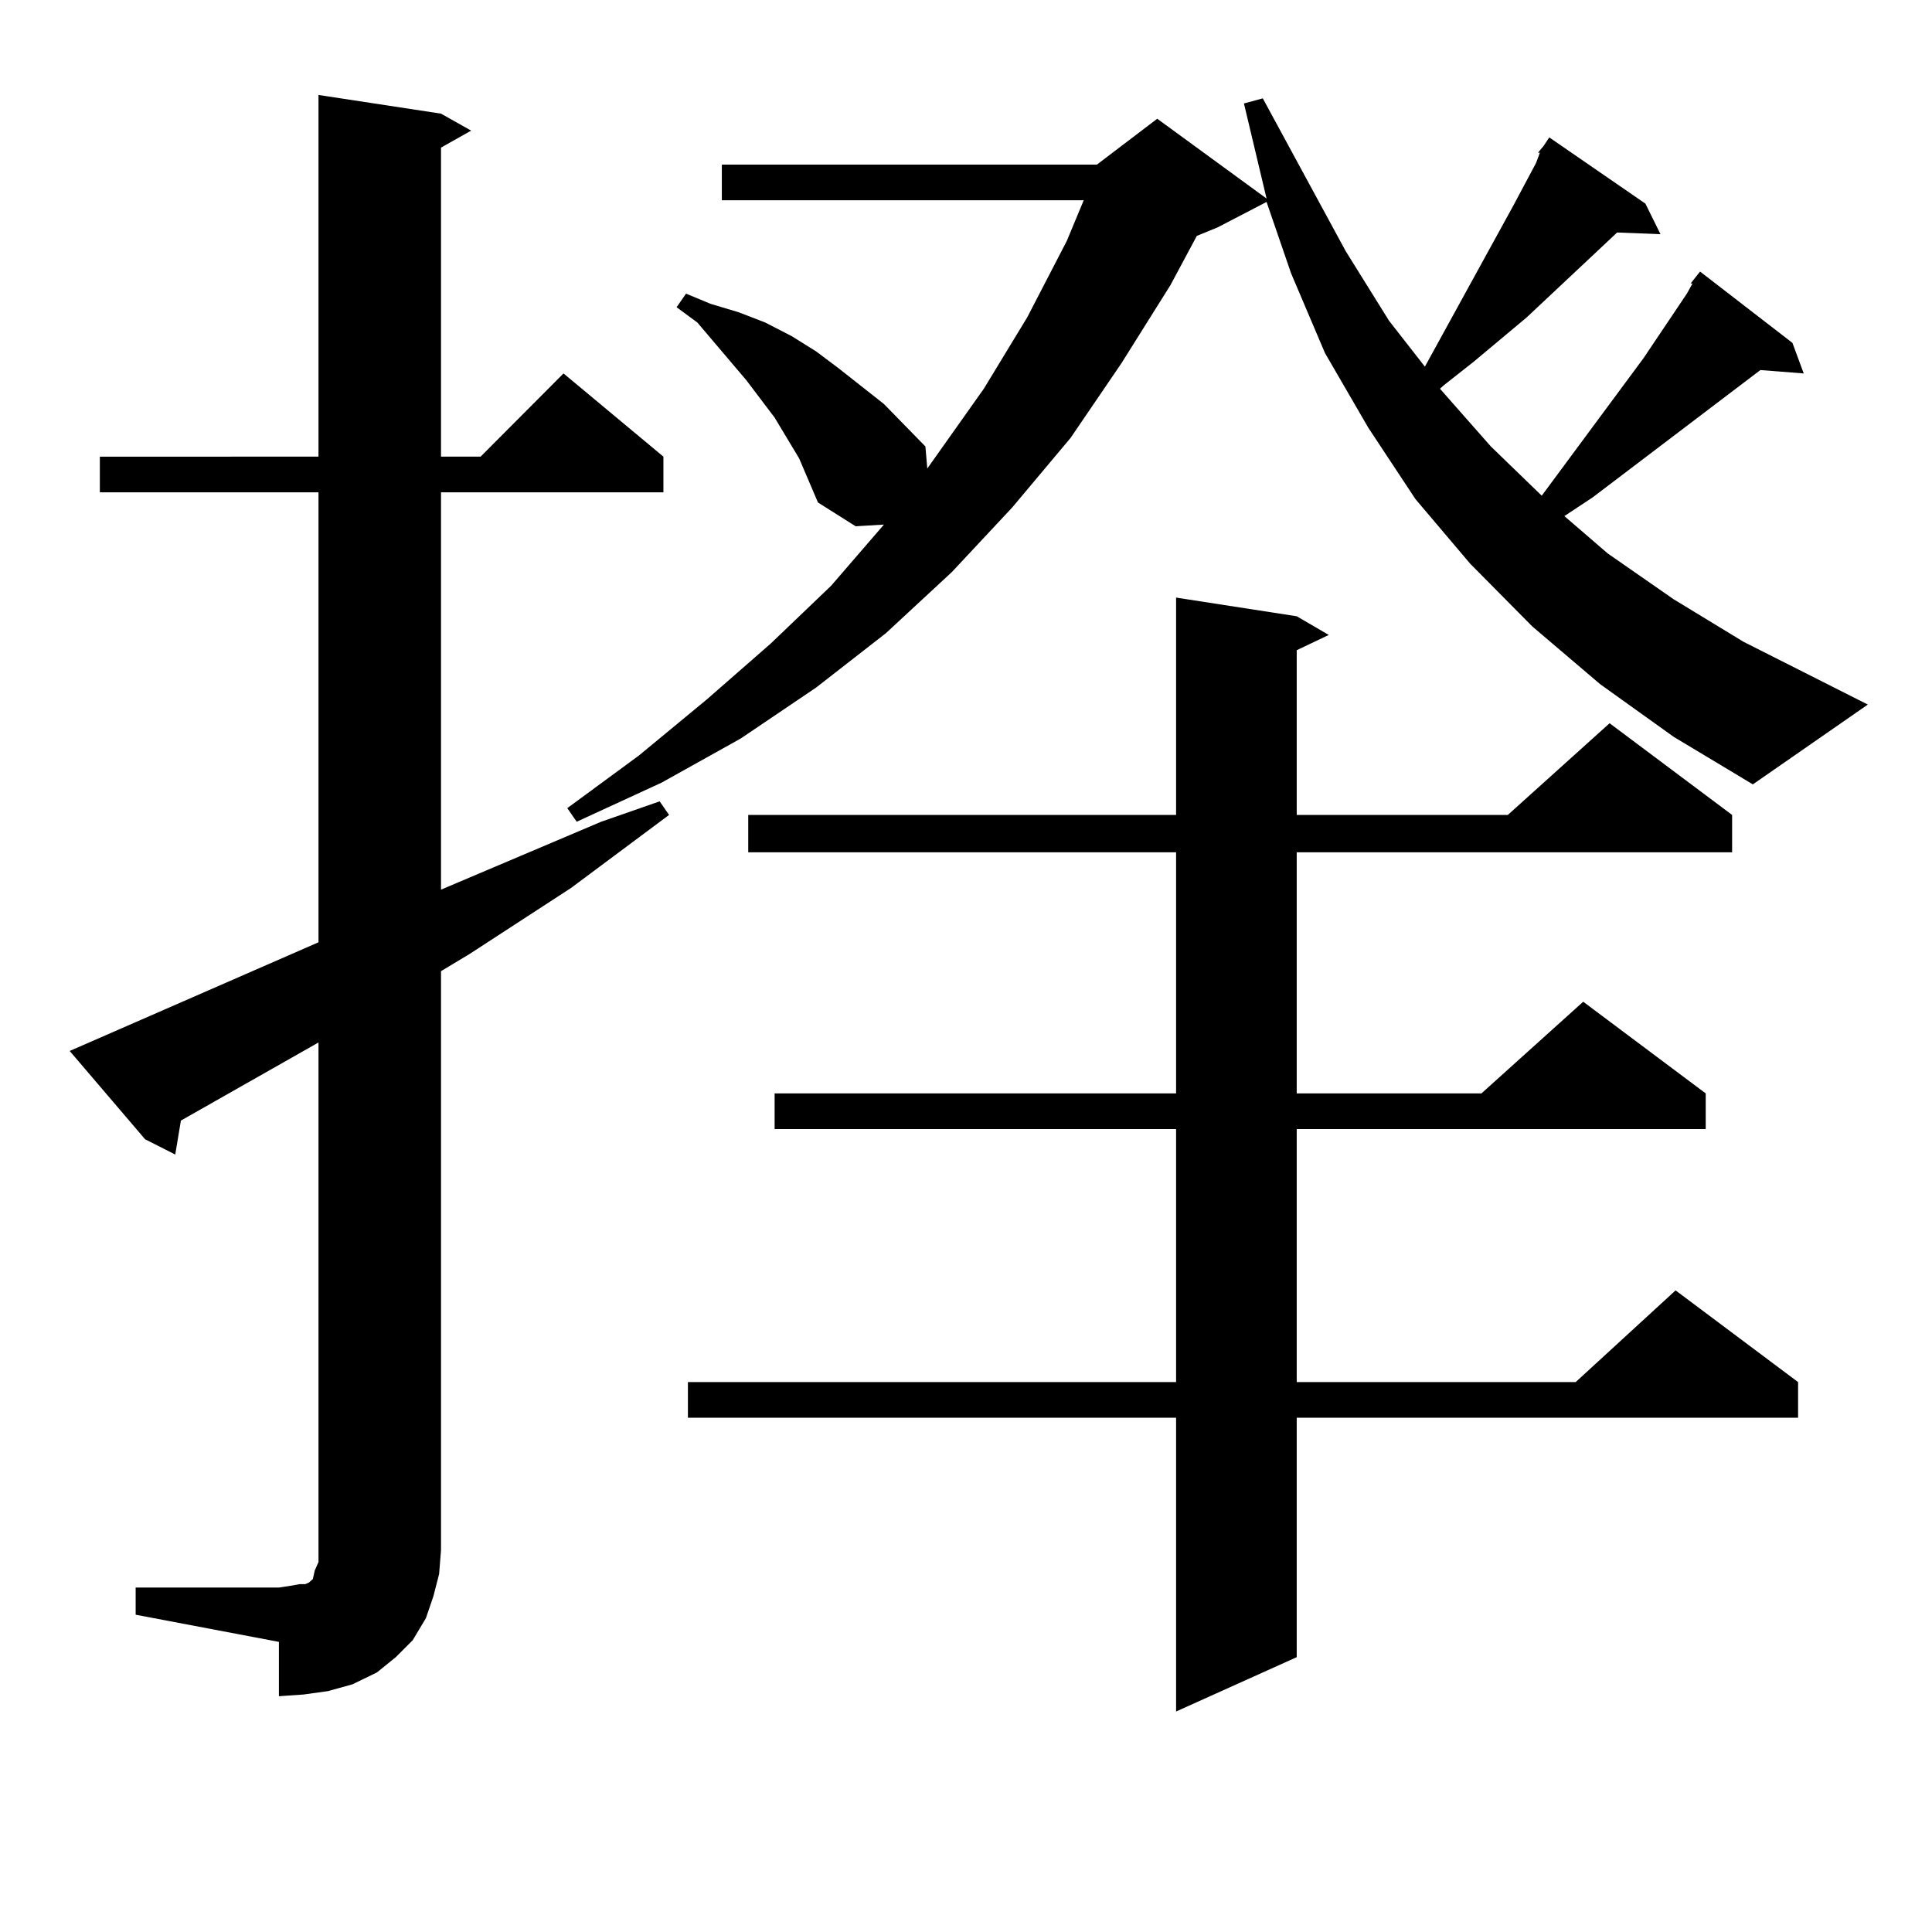 <?xml version="1.0" encoding="utf-8"?>
<!-- Generator: Adobe Illustrator 16.0.0, SVG Export Plug-In . SVG Version: 6.00 Build 0)  -->
<!DOCTYPE svg PUBLIC "-//W3C//DTD SVG 1.1//EN" "http://www.w3.org/Graphics/SVG/1.1/DTD/svg11.dtd">
<svg version="1.1" id="图层_1" xmlns="http://www.w3.org/2000/svg" xmlns:xlink="http://www.w3.org/1999/xlink" x="0px" y="0px"
	 width="1000px" height="1000px" viewBox="0 0 1000 1000" enable-background="new 0 0 1000 1000" xml:space="preserve">
<path d="M70.218,821.711h74.145l5.854-0.879l4.878-0.879h2.927l1.951-0.879l1.951-1.758l0.976-4.395l1.951-4.395v-6.152V539.582
	l-71.218,40.43l-2.927,17.578l-15.609-7.91l-39.023-45.703l128.777-56.25v-232.91H51.682v-18.457H164.85V49.152l63.413,9.668
	l15.609,8.789l-15.609,8.789v159.961h20.487l42.926-43.066l51.706,43.066v18.457H228.263V460.48l82.924-35.156l30.243-10.547
	l4.878,7.031l-50.73,37.793l-52.682,34.277l-14.633,8.789v299.707l-0.976,12.305l-2.927,11.426l-3.902,11.426l-6.829,11.426
	l-8.78,8.789l-9.756,7.91l-12.683,6.152l-12.683,3.516l-12.683,1.758l-12.683,0.879v-28.125l-74.145-14.063V821.711z
	 M796.054,79.035l2.927-3.516l2.927-4.395l49.755,34.277l7.805,15.82l-22.438-0.879L790.2,164.289l-27.316,22.852l-15.609,12.305
	l-1.951,1.758l26.341,29.883l26.341,25.488l52.682-71.191l22.438-33.398l2.927-5.273h-0.976l4.878-6.152l47.804,36.914l5.854,15.82
	l-22.438-1.758l-86.827,65.918l-14.634,9.668l22.438,19.336l34.146,23.73l36.097,21.973l64.389,32.52l-59.511,41.309l-40.975-24.609
	l-38.048-27.246l-35.121-29.883l-32.194-32.52l-28.292-33.398l-24.39-36.914l-22.438-38.672l-17.561-41.309l-12.683-36.914
	l-25.365,13.184l-10.731,4.395l-13.658,25.488l-25.365,40.43l-26.341,38.672l-30.243,36.035l-31.219,33.398l-34.146,31.641
	l-36.097,28.125l-39.023,26.367l-40.975,22.852l-43.901,20.215l-4.878-7.031l37.072-27.246l35.121-29.004l33.17-29.004
	l31.219-29.883l27.316-31.641l-14.634,0.879L423.38,260.09l-4.878-11.426l-4.878-11.426l-12.683-21.094l-14.634-19.336
	l-25.365-29.883l-10.731-7.91l4.878-7.031l12.683,5.273l14.634,4.395l13.658,5.273l13.658,7.031l12.683,7.91l11.707,8.789
	l23.414,18.457l21.463,21.973l0.976,11.426l29.268-41.309l22.438-36.914l20.487-39.551l8.78-21.094H373.625V85.188h194.142
	l31.219-23.73l56.584,41.309l-11.707-49.219l9.756-2.637l42.926,79.102l22.438,36.035l18.536,23.73l45.853-83.496l11.707-21.973
	l1.951-5.273H796.054z M671.179,318.977l16.585,9.668l-16.585,7.91v85.254h109.266l52.682-47.461l63.413,47.461v19.336h-225.36
	v124.805h95.607l52.682-47.461l63.413,47.461v18.457H671.179v130.957h144.387l51.706-47.461l63.413,47.461v18.457H671.179v123.926
	l-62.438,28.125V733.82H356.064v-18.457h252.677V584.406h-207.8v-18.457h207.8V441.145H387.283v-19.336h221.458v-112.5
	L671.179,318.977z"/>
</svg>
